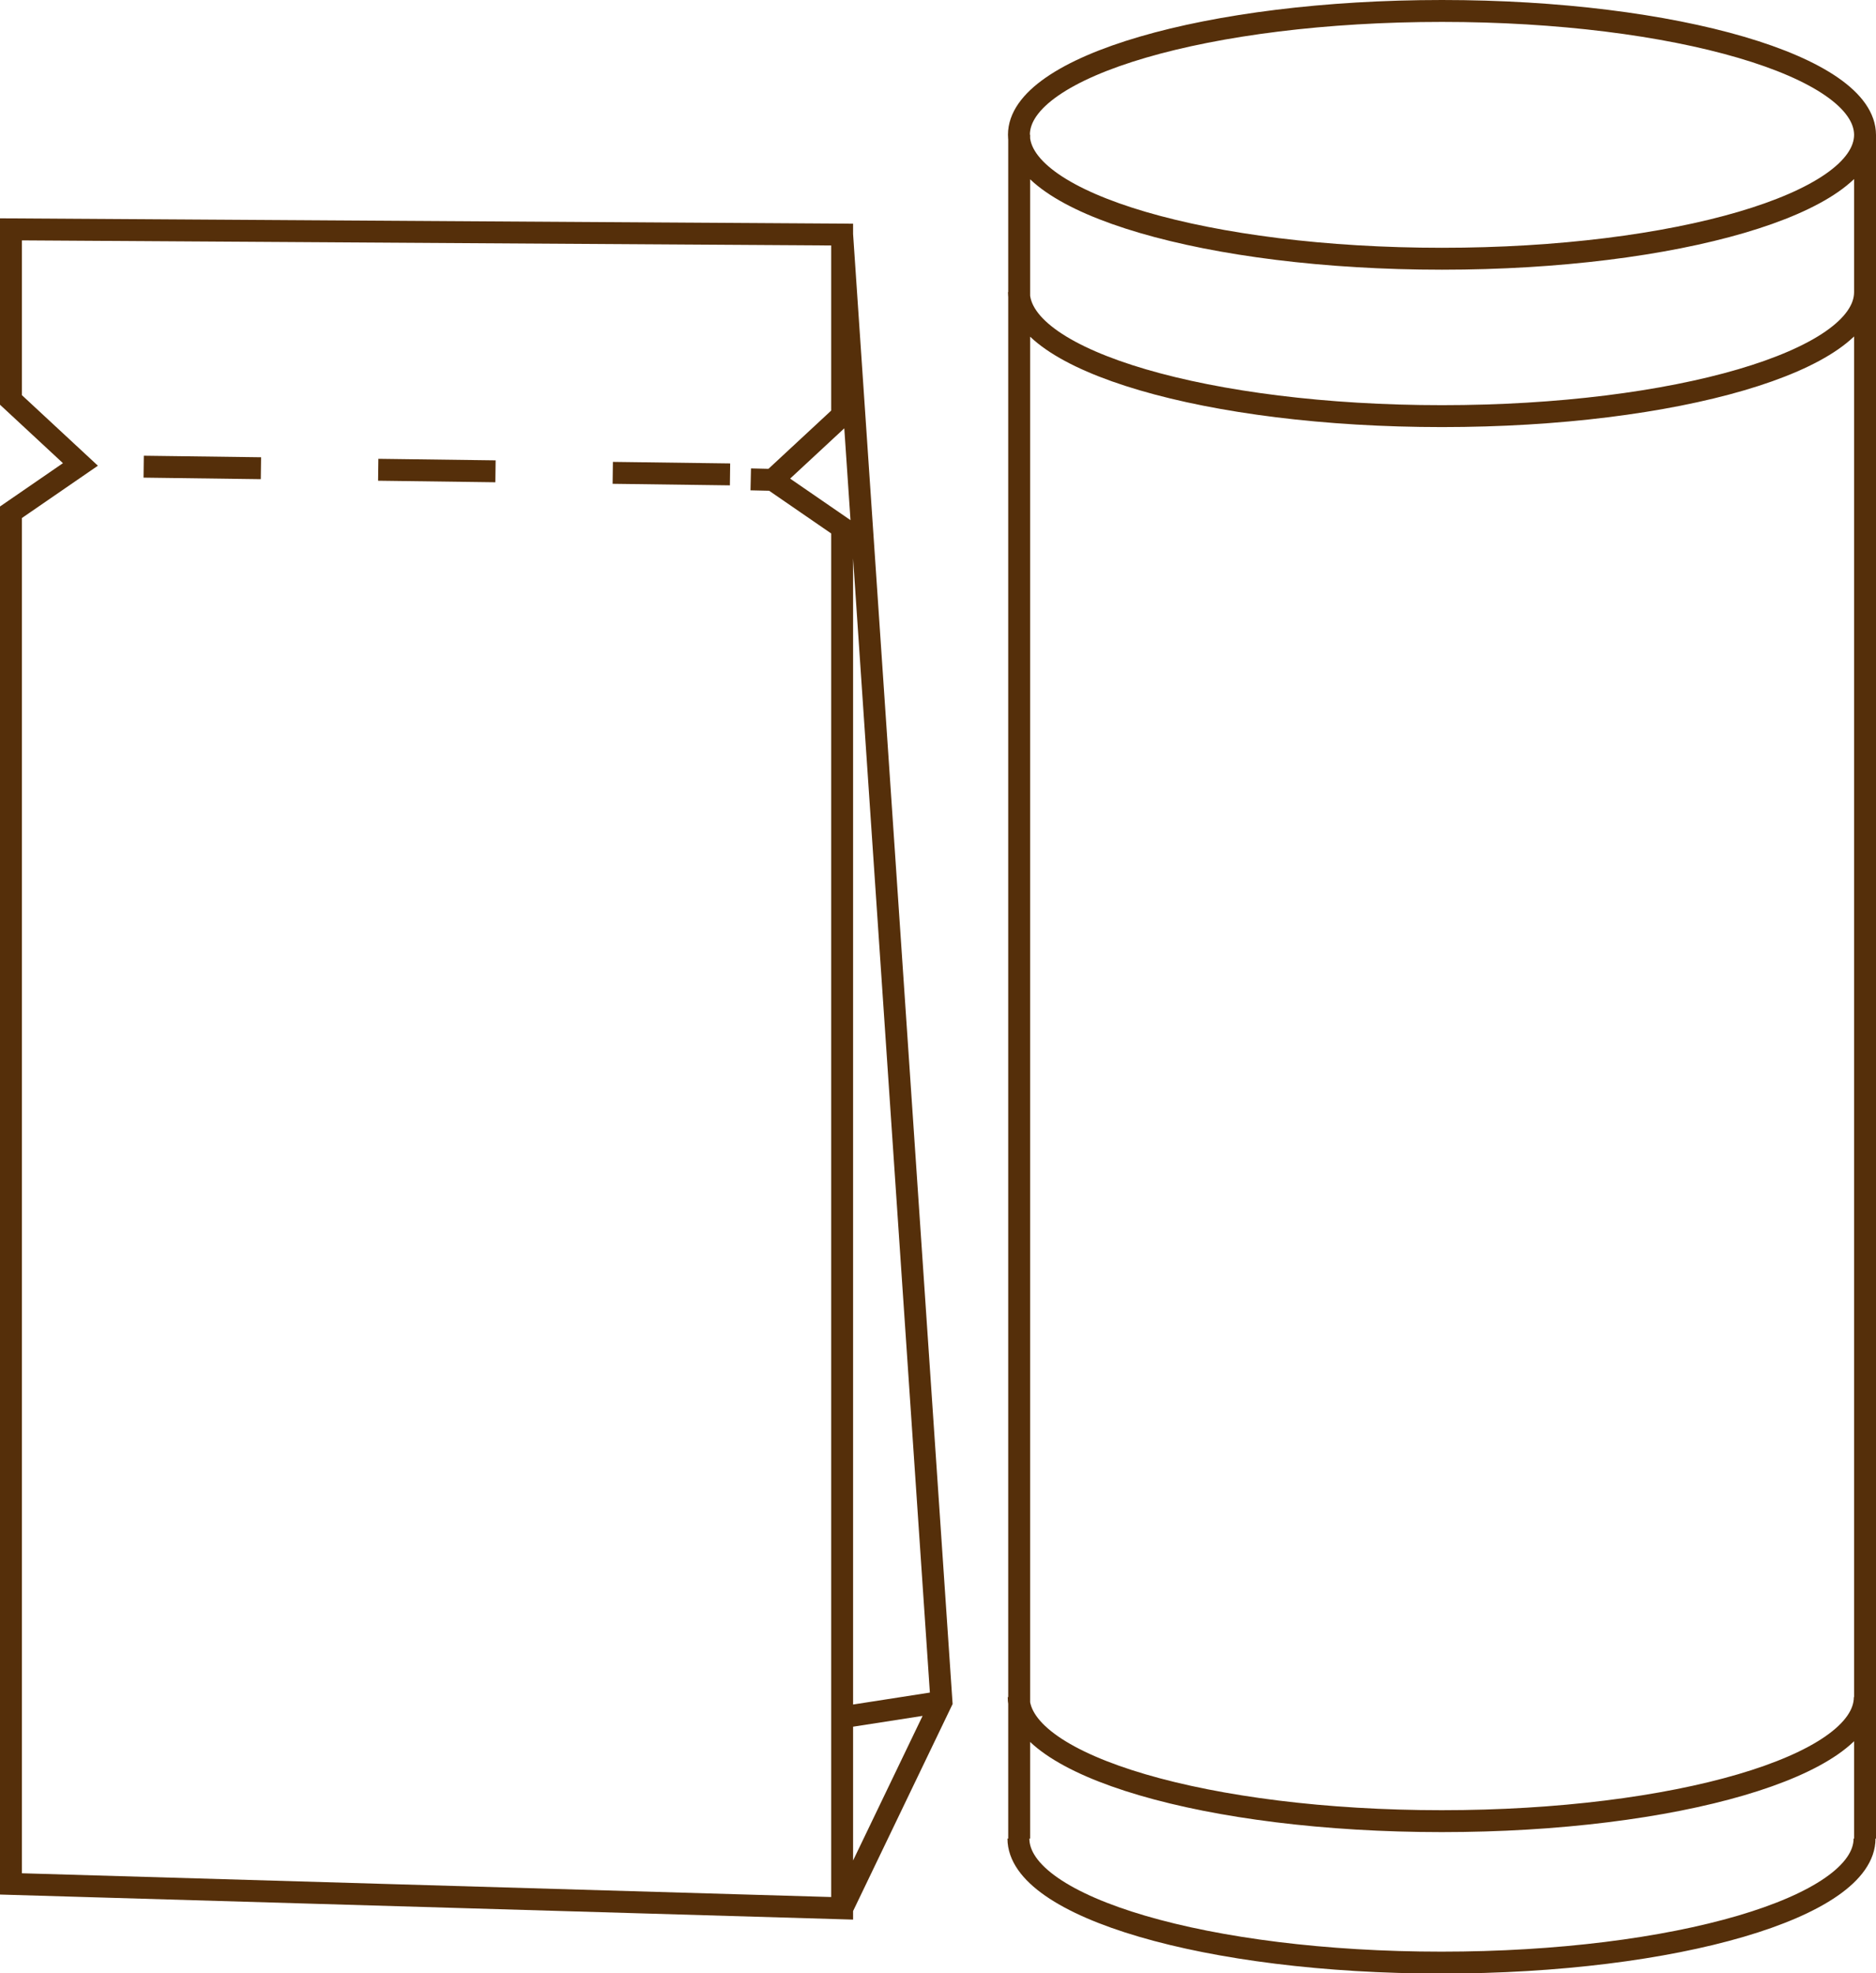 <?xml version="1.0" encoding="UTF-8"?>
<svg id="Capa_2" data-name="Capa 2" xmlns="http://www.w3.org/2000/svg" viewBox="0 0 75.34 79.24">
  <defs>
    <style>
      .cls-1, .cls-2 {
        fill: none;
        stroke: #552f0a;
        stroke-miterlimit: 10;
        stroke-width: .88px;
      }

      .cls-2 {
        stroke-dasharray: 0 0 4.71 4.71;
      }
    </style>
  </defs>
  <g id="Capa_1-2" data-name="Capa 1">
    <g>
      <line class="cls-2" x1="5.77" y1="18.74" x2="29.34" y2="19.05"/>
      <path class="cls-1" d="M33.82,21.19l-2.79-1.92,2.79-2.59v-7.26L.44,9.21v6.85l2.79,2.59-2.79,1.92v55.08l33.38,.98V21.19Zm3.99,47.15l-3.99,.62m0,7.68l3.99-8.3-3.99-58.93m-3.67,9.84l.88,.02"/>
      <path class="cls-1" d="M74.9,5.41V73.83m0-62.1c0,2.75-7.6,4.98-16.99,4.98s-16.99-2.23-16.99-4.98m33.97,56.42c0,2.75-7.6,4.98-16.99,4.98s-16.99-2.23-16.99-4.98m33.97,5.68c0,2.75-7.6,4.98-16.99,4.98s-16.99-2.23-16.99-4.98M74.9,5.41c0,2.75-7.6,4.98-16.99,4.98s-16.99-2.23-16.99-4.98S48.53,.44,57.91,.44s16.99,2.23,16.99,4.98Zm-33.97,0V73.83"/>
    </g>
  </g>
</svg>